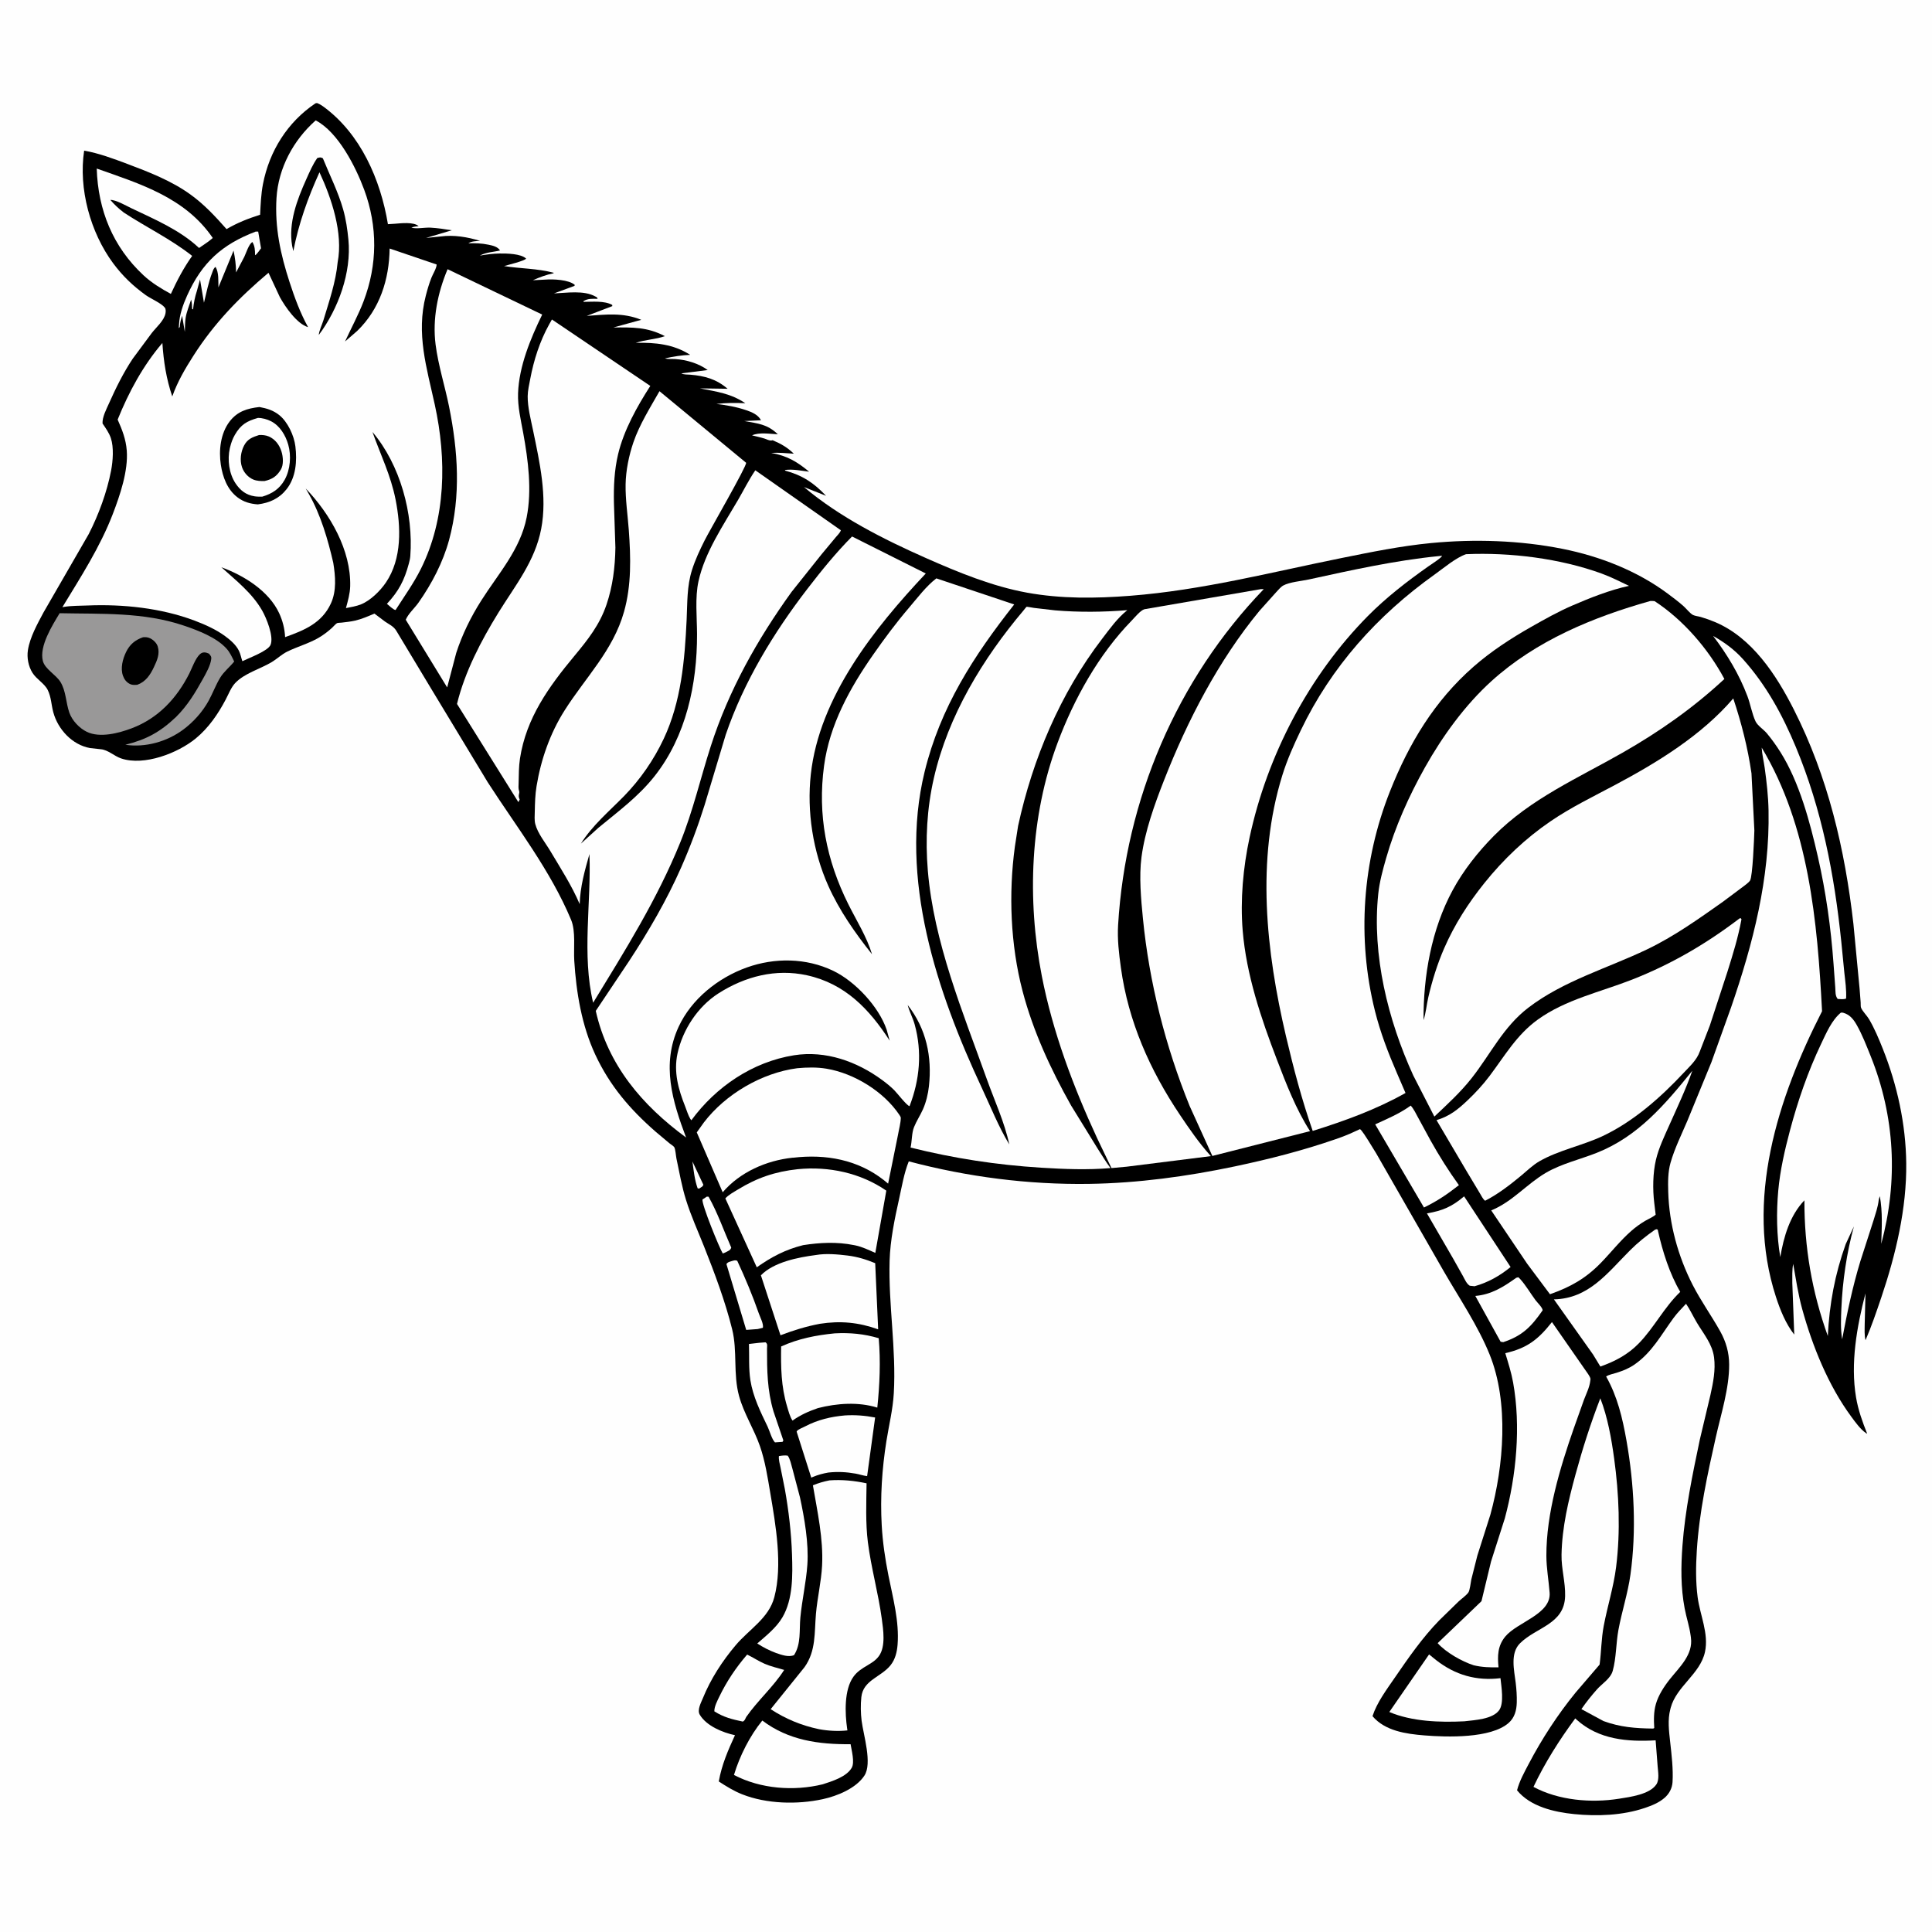 <svg version="1.1" xmlns="http://www.w3.org/2000/svg" style="display: block;" viewBox="0 0 2048 2048" width="1024" height="1024">
<path transform="translate(0,0)" fill="rgb(254,254,254)" d="M -0 -0 L 2048 0 L 2048 2048 L -0 2048 L -0 -0 z"/>
<path transform="translate(0,0)" fill="rgb(0,0,0)" d="M 334.453 109.5 L 336.049 109.234 C 338.44 110.155 340.349 111.222 342.432 112.733 C 382.221 141.603 403.41 190.421 411.222 237.648 L 418.392 237.197 C 425.213 236.66 438.366 235.044 443.77 239.685 C 441.001 239.964 438.687 240.242 436.077 241.318 C 441.64 242.908 450.298 240.982 456.402 241.316 C 463.974 241.731 471.437 242.893 478.914 244.108 L 451.596 252.226 L 467.174 250.648 C 481.214 248.794 495.484 251.216 508.885 255.326 C 504.849 255.64 499.927 255.583 496.5 257.895 C 503.749 257.698 510.497 257.865 517.616 259.36 C 522.211 260.325 527.401 261.345 530.079 265.5 C 522.232 267.412 516.072 267.099 508.606 270.945 C 515.661 269.773 522.515 268.807 529.675 268.714 C 537.072 268.618 552.274 268.867 557.675 274.099 C 556.304 276.56 538.196 280.865 534.363 282.048 C 552.151 284.864 569.321 284.493 586.926 289.137 L 586.773 289.656 C 578.943 291.254 572.149 293.867 564.87 297.06 L 578.196 296.387 C 586.503 295.734 602.929 296.483 609.254 301.956 L 609 303.022 L 587.224 311.04 C 600.739 310.507 618.941 307.433 631.191 314.336 C 632.776 315.229 632.989 315.005 633.5 316.781 C 628.114 316.729 623.232 316.231 618.5 319.273 L 618.5 319.993 C 627.688 319.944 640.695 318.608 648.959 323.209 L 649.073 324.5 L 621.974 334.857 C 642.344 333.395 660.403 331.1 679.782 339.021 L 650.213 347.146 C 670.635 346.988 686.094 346.557 704.783 356.323 C 695.027 359.856 684.066 359.937 673.983 363.435 C 694.524 362.937 714.076 364.85 731.621 376.154 C 722.363 376.587 713.932 377.868 704.9 379.896 C 707.997 380.944 712.403 380.41 715.768 380.62 C 727.655 381.364 740.544 385.192 750.207 392.248 L 722.267 395.781 C 724.679 397.228 728.687 396.927 731.555 397.167 C 747.101 398.47 759.269 401.794 771.3 412.118 L 742.002 411.683 C 759.882 415.225 774.599 417.047 790.104 427.432 C 779.641 426.958 769.869 426.952 759.438 428.205 C 770.29 429.515 780.37 431.224 790.748 434.732 C 796.783 436.771 803.681 439.544 806.66 445.5 L 789 446.33 C 803.492 448.974 813.206 449.495 824.561 460.345 C 816.151 459.992 804.934 457.981 797.192 461.5 C 801.608 462.605 806.163 463.569 810.5 464.939 C 812.981 465.722 815.177 467.176 817.844 466.919 L 819 466.65 C 827.726 470.323 834.652 474.272 841.471 480.915 C 833.197 480.46 825.88 479.56 817.494 480.099 C 834.365 483.183 844.703 489.222 857.705 500.018 C 848.998 499.009 841.351 497.16 832.5 498.132 L 832 498.8 C 850.51 503.769 862.517 511.728 875.681 525.585 L 852.248 516.303 C 890.041 548.169 936.714 571.726 981.7 591.625 C 1015.82 606.718 1051.8 621.527 1088.65 628.238 C 1124.97 634.852 1161.55 634.396 1198.22 631.545 C 1274.26 625.634 1347.59 606.593 1422.08 591.539 C 1453.42 585.205 1485.14 578.736 1517 575.668 C 1562.99 571.239 1611.15 572.77 1656.44 581.814 C 1695.87 589.689 1735.22 605.027 1767.69 629.126 C 1773.4 633.37 1779.15 637.734 1784.5 642.431 C 1787.22 644.817 1791.67 650.452 1794.69 651.919 C 1796.86 652.977 1800.58 653.334 1803 654.055 C 1808.07 655.566 1813.15 657.353 1818.03 659.407 C 1857.29 675.957 1882.91 715.414 1901.48 752.016 C 1937.71 823.424 1955.67 900.172 1964.7 979.372 L 1971.25 1048.18 L 1972.38 1062.66 C 1972.49 1064.15 1972.28 1067.06 1972.79 1068.27 C 1974.43 1072.15 1979.04 1076.57 1981.34 1080.5 C 1987.11 1090.35 1991.61 1101.11 1995.82 1111.69 C 2011.13 1150.13 2020.22 1191.55 2020.69 1233 C 2021.24 1280.97 2009.63 1329.85 1994.36 1375.04 C 1989.18 1390.37 1983.93 1405.82 1977.54 1420.68 C 1976.18 1415.47 1976.63 1409.05 1976.66 1403.65 L 1977.48 1371.02 C 1968.36 1406.17 1961.39 1445.02 1967.49 1481.29 C 1969.75 1494.71 1974.27 1507.23 1979.29 1519.81 L 1977.95 1519.1 C 1971.98 1514.93 1966.77 1507.62 1962.5 1501.82 C 1938.03 1468.63 1921.28 1427.07 1910.36 1387.5 C 1906.09 1372.02 1903.69 1355.63 1900.86 1339.81 C 1899.54 1346.31 1899.99 1353.52 1899.92 1360.14 L 1901.98 1414.72 C 1892.97 1403.25 1887.11 1388.7 1882.62 1374.92 C 1849.27 1272.59 1884.47 1163.9 1931.45 1071.96 C 1926.56 977.077 1917.48 875.663 1867.47 792.498 C 1867.85 799.643 1869.66 806.933 1870.66 814.039 C 1872.73 828.805 1874.44 844.17 1874.73 859.104 C 1876.15 931.227 1858.35 1000.1 1835.04 1067.8 L 1814.17 1126 L 1788.69 1188.07 C 1782.51 1202.62 1775.17 1217.36 1770.83 1232.57 C 1768.03 1242.41 1768.1 1253.19 1768.39 1263.33 C 1769.33 1297.37 1778.79 1331.77 1794.29 1362.05 C 1803.03 1379.11 1814.18 1394.59 1823.5 1411.26 C 1829.63 1422.22 1832.93 1433.82 1832.98 1446.4 C 1833.09 1471.72 1824.42 1498.64 1818.87 1523.3 C 1809.98 1562.81 1801.23 1603.15 1798.69 1643.66 C 1797.66 1660.04 1797.43 1676.48 1799.53 1692.8 C 1802.02 1712.1 1811.62 1731.65 1807.32 1751.25 C 1802.2 1774.59 1777.14 1787.51 1771.02 1810.27 L 1770.62 1811.82 C 1767.61 1823.19 1769.19 1835.02 1770.45 1846.53 C 1771.98 1860.55 1773.79 1874.95 1772.96 1889.06 C 1772.57 1895.69 1769.36 1901.65 1764.32 1905.94 C 1758.25 1911.11 1751.11 1913.93 1743.65 1916.47 C 1720.09 1924.47 1693.32 1925.48 1668.71 1923.02 C 1647.45 1920.89 1622.16 1915.09 1608.13 1897.78 C 1610.71 1887.85 1615.88 1878.62 1620.63 1869.58 C 1634.49 1843.17 1651.22 1817.52 1670.06 1794.38 L 1695.64 1764.54 C 1697.47 1750.79 1697.41 1737.26 1700.02 1723.5 C 1703.96 1702.68 1710.49 1682.25 1713.13 1661.2 C 1717.88 1623.32 1716.23 1583.77 1711.05 1546 C 1708.13 1524.72 1704.17 1502.34 1696.41 1482.25 C 1686.15 1508.78 1677.62 1535.46 1670.14 1562.89 C 1662.53 1590.78 1655.84 1618.95 1655.29 1648.03 C 1655 1662.83 1659.5 1677.24 1659.09 1691.99 C 1658.27 1721.96 1628.39 1724.82 1611.18 1742.05 C 1600.66 1752.58 1605.09 1770.57 1606.71 1783.86 C 1607.55 1790.8 1608.03 1797.84 1607.84 1804.84 C 1607.62 1812.96 1605.58 1820.81 1599.22 1826.38 C 1580.31 1842.97 1533.83 1841.54 1509.94 1839.6 C 1490.47 1838.03 1468.22 1834.92 1454.91 1819.2 C 1459.58 1804.78 1469.8 1791.13 1478.35 1778.67 C 1492.92 1757.47 1507.64 1736.12 1525.65 1717.65 L 1546.19 1697.6 C 1549.2 1694.8 1554.13 1691.39 1556.48 1688.16 C 1558.17 1685.85 1558.95 1677.54 1559.64 1674.36 L 1566.05 1649 L 1579.82 1605.74 C 1594.06 1553.92 1599.63 1486.79 1579.15 1436.03 C 1566.83 1405.49 1547.04 1376.32 1530.58 1347.83 L 1458.75 1222.5 L 1450.48 1209.09 C 1449.12 1207.01 1443.36 1197.59 1441.59 1196.93 C 1441.57 1196.93 1432.23 1201.24 1431.15 1201.72 C 1426.18 1203.91 1421.09 1205.75 1415.96 1207.53 C 1381.2 1219.6 1345.12 1228.8 1309.13 1236.39 C 1258.46 1247.07 1206.11 1254.22 1154.28 1254.96 C 1089.91 1255.88 1025.5 1247.56 963.343 1231.09 C 958.338 1243.45 956.027 1257.68 953.119 1270.71 C 948.423 1291.74 943.657 1314.75 943.025 1336.31 C 941.645 1383.31 950.191 1429.86 947.457 1477 C 946.456 1494.24 942.312 1510.71 939.619 1527.69 C 934.937 1557.22 932.985 1587.06 934.662 1616.94 C 935.664 1634.78 938.273 1652.49 941.771 1670 C 946.512 1693.73 953.362 1718.82 951.487 1743.19 C 950.874 1751.14 949.046 1758.98 943.935 1765.32 C 933.734 1777.97 915.012 1780.9 913.061 1798.99 C 912.192 1807.04 912.352 1816.13 913.361 1824.14 C 915.254 1839.16 924.859 1869.24 916.295 1882.24 C 907.341 1895.84 887.409 1903.87 872.157 1907.19 C 845.214 1913.05 812.541 1912.29 786.686 1902.03 C 777.855 1898.53 769.871 1893.58 761.939 1888.42 C 765.052 1870.84 771.677 1855.51 779.106 1839.39 C 766.102 1836.6 748.873 1829.63 741.749 1817.6 C 738.826 1812.66 743.086 1805.04 745.05 1800.2 C 753.363 1779.73 765.629 1760.84 779.877 1743.98 C 794.173 1727.05 814.913 1715.49 820.813 1693.09 C 829.752 1659.16 822.297 1616.68 816.512 1582.53 C 813.693 1565.88 811.094 1548.86 805.544 1532.87 C 799.243 1514.72 788.6 1498.58 783.453 1479.88 C 776.975 1456.36 781.896 1432.4 776.099 1409.03 C 768.791 1379.57 757.551 1349.59 746.346 1321.39 C 739.818 1304.96 732.497 1288.91 727.213 1272.01 C 722.785 1257.84 720.084 1242.55 717.037 1228 C 716.504 1225.45 715.979 1217.95 714.706 1216.02 C 713.916 1214.82 710.995 1213.02 709.822 1212.07 L 695.017 1199.66 C 667.797 1175.9 646.377 1150.94 630.974 1117.84 C 616.636 1087.03 610.858 1052.15 608.742 1018.45 C 607.918 1005.33 610.44 987.181 605.408 975.118 C 583.499 922.589 547.663 876.769 517.056 829.3 L 457.06 730.059 L 420.253 668.892 C 417.306 663.828 412.671 662.054 408.021 658.815 L 396.937 650.451 C 390.218 653.244 383.617 656.212 376.5 657.862 C 371.79 658.954 366.88 659.436 362.086 660.009 C 361.18 660.117 357.927 660.158 357.234 660.57 C 355.529 661.586 353.446 664.22 351.889 665.608 C 347.535 669.49 342.789 673.181 337.731 676.1 C 327.064 682.255 315.417 685.379 304.494 690.724 C 298.646 693.585 293.707 698.431 288.099 701.813 C 275.916 709.161 259.057 713.67 249.271 724.113 C 244.914 728.763 242.177 736.015 239.201 741.643 C 231.071 757.022 221.107 771.578 207.561 782.736 C 188.645 798.317 152.895 812.209 128.5 804.003 C 120.971 801.47 114.571 794.878 106.861 794.23 L 95.5 792.985 C 76.536 789.615 61.442 773.156 56.532 755.17 C 54.318 747.061 54.397 739.282 50.626 731.471 C 47.333 724.649 38.782 720.081 34.5 713.346 C 30.088 706.406 28.326 697.209 29.602 689.094 C 31.737 675.524 39.702 661.244 46.117 649.229 L 94.023 566.188 C 104.551 545.691 113.454 521.438 117.774 498.787 C 119.706 488.659 120.79 474.249 117.518 464.451 C 115.622 458.775 112.004 453.808 108.686 448.889 C 108.363 442 112.721 433.922 115.462 427.757 C 122.637 411.62 130.895 394.887 140.745 380.173 L 160.89 353 C 165.699 346.834 174.043 339.835 175.443 332.027 C 175.747 330.333 175.869 327.616 174.778 326.181 C 171.183 321.451 159.731 316.585 154.54 312.857 C 141.038 303.161 129.855 292.44 119.962 279.093 C 95.722 246.391 83.098 199.957 89.196 159.676 C 104.749 162.402 120.317 168.236 135.084 173.789 C 158.082 182.437 181.836 191.684 201.881 206.169 C 216.619 216.819 228.175 229.339 240.15 242.86 C 251.796 236.065 262.885 231.722 275.723 227.647 C 276.284 216.756 276.676 205.817 278.761 195.088 C 285.548 160.15 304.728 129.434 334.453 109.5 z"/>
<path transform="translate(0,0)" fill="rgb(254,254,254)" d="M 734.009 1231.18 L 745.632 1255.97 L 744.5 1257.73 L 741 1260.03 L 739.5 1259.62 C 736.261 1250.4 735.283 1240.82 734.009 1231.18 z"/>
<path transform="translate(0,0)" fill="rgb(254,254,254)" d="M 749.216 1268.5 L 751.112 1268.56 C 760.624 1285.39 767.346 1304.77 775.145 1322.5 C 774.211 1325.56 771.927 1325.97 769.207 1327.5 C 768.273 1328.01 767.165 1328.35 766.167 1328.73 C 762.75 1323.3 743.699 1276.74 744.643 1271.5 L 749.216 1268.5 z"/>
<path transform="translate(0,0)" fill="rgb(254,254,254)" d="M 776.688 1336.5 C 778.927 1335.95 779.343 1335.75 781.5 1336.46 C 790.106 1355 797.701 1373.21 804.456 1392.5 C 805.94 1396.74 809.526 1403.28 808.704 1407.5 L 803.228 1408.85 L 791.015 1409.76 L 770.061 1340 C 771.469 1337.58 774.104 1337.4 776.688 1336.5 z"/>
<path transform="translate(0,0)" fill="rgb(254,254,254)" d="M 804.838 1423.41 L 811.5 1422.91 C 813.973 1424.6 813.078 1426.83 813.074 1429.65 C 813.044 1452.72 813.281 1473.65 819.915 1496.08 L 830.399 1526.94 L 829.5 1528.44 L 821.5 1528.99 C 818.107 1525.6 815.848 1516.76 813.672 1512.24 C 806.126 1496.59 798.176 1480.47 795.442 1463.1 C 793.523 1450.91 794.354 1437.06 793.93 1424.67 L 804.838 1423.41 z"/>
<path transform="translate(0,0)" fill="rgb(254,254,254)" d="M 270.994 245.5 L 273.69 245.5 L 276.712 263.183 C 275.352 264.915 272.207 269.864 270.365 270.536 C 270.367 265.589 270.228 260.807 267.5 256.511 C 263.609 259.114 260.973 268.013 258.933 272.308 L 250.258 288.793 C 250.174 280.745 249.197 273.511 247.581 265.658 L 231.531 304.647 C 231.345 297.78 232.105 289.007 228.5 282.906 C 226.287 284.495 225.888 286.549 224.927 289.01 C 220.973 299.125 218.864 310.346 216.204 320.886 L 212.029 296.226 L 208.715 308.386 C 206.559 314.975 205.386 321.118 204.643 328 L 203.658 327.5 C 203.629 324.007 203.381 320.971 202.633 317.555 C 200.682 323.655 197.733 330.649 196.78 336.928 C 196.044 341.772 196.105 346.946 195.919 351.846 L 193.03 334.675 C 191.909 338.358 190.902 341.786 190.652 345.646 C 190.556 347.115 190.83 346.223 189.5 347.879 L 189.766 344 C 190.296 333.427 194.037 322.908 198.355 313.32 C 214.106 278.34 235.189 259.206 270.994 245.5 z"/>
<path transform="translate(0,0)" fill="rgb(254,254,254)" d="M 791.998 1753.93 C 798.308 1756.92 804.125 1760.9 810.574 1763.69 C 817.087 1766.51 824.451 1768.16 831.254 1770.19 C 819.872 1788.05 803.171 1802.59 790.978 1820.14 C 789.885 1822.35 789.666 1823.63 787.5 1824.96 C 776.136 1822.58 767.214 1820.42 757.226 1814.09 C 757.137 1809.05 760.382 1802.93 762.555 1798.43 C 770.435 1782.11 780.204 1767.64 791.998 1753.93 z"/>
<path transform="translate(0,0)" fill="rgb(254,254,254)" d="M 1607.31 1354.5 L 1609.5 1353.94 L 1611.5 1355.9 C 1617.63 1362.75 1622.28 1370.87 1627.71 1378.24 C 1629.46 1380.6 1635.45 1386.39 1635.24 1389.03 C 1623.21 1406.25 1614 1415.93 1593.5 1422.74 L 1590.71 1422.28 L 1563.91 1373.76 C 1581.01 1372.26 1593.66 1364.22 1607.31 1354.5 z"/>
<path transform="translate(0,0)" fill="rgb(254,254,254)" d="M 825.672 1543.5 C 828.934 1542.99 831.716 1542.56 835 1543.04 C 837.584 1546.48 838.771 1552.67 839.973 1556.83 L 848.012 1587.29 C 852.758 1609.27 857.419 1636.2 855.833 1658.68 C 854.517 1677.34 850.248 1695.78 848.437 1714.4 C 847.11 1728.05 849.407 1742.49 841.718 1754.5 C 835.907 1756.99 828.407 1754.22 822.757 1752.29 C 815.604 1749.64 809.099 1746.32 802.729 1742.14 C 812.218 1733.89 823.1 1725.28 829.5 1714.28 C 840.678 1695.06 840.285 1669.6 839.57 1648 C 838.801 1624.77 836.038 1601.38 831.967 1578.5 L 827.4 1555.72 C 826.602 1551.78 825.277 1547.51 825.672 1543.5 z"/>
<path transform="translate(0,0)" fill="rgb(254,254,254)" d="M 1552.02 1268.19 L 1601.29 1343.09 C 1589.95 1352.41 1577.27 1359.55 1563.1 1363.47 L 1558 1362.94 C 1554.55 1360.74 1552.82 1356.35 1550.88 1352.84 L 1540.29 1334 L 1512.62 1286.24 C 1529.34 1283.39 1539.02 1279.16 1552.02 1268.19 z"/>
<path transform="translate(0,0)" fill="rgb(254,254,254)" d="M 895.698 1500.41 C 906.59 1499.74 916.961 1500.57 927.672 1502.61 L 919.184 1564.75 C 915.104 1564.31 911.116 1562.82 907.05 1562.11 C 897.02 1560.35 888.225 1559.89 878.107 1560.95 C 872.247 1561.98 867 1563.39 861.509 1565.7 L 859.967 1566.36 L 844.451 1517.54 L 845.04 1516.64 C 846.868 1514.87 851.069 1513.28 853.38 1512.07 C 866.819 1505.05 880.669 1501.72 895.698 1500.41 z"/>
<path transform="translate(0,0)" fill="rgb(254,254,254)" d="M 1495.42 1171.97 C 1498.68 1175.56 1501.02 1180.62 1503.35 1184.88 L 1516.4 1208.88 C 1525.44 1225.1 1535.62 1241.25 1546.5 1256.31 C 1534.36 1265.88 1523.41 1273.25 1509.47 1280.02 L 1457.76 1191.87 C 1470 1186.25 1482.96 1180.79 1493.97 1173 L 1495.42 1171.97 z"/>
<path transform="translate(0,0)" fill="rgb(254,254,254)" d="M 1514.88 1753.75 L 1522.38 1759.81 C 1542.63 1775.63 1565.09 1782.04 1590.57 1778.93 C 1591.47 1787.82 1594.64 1805.48 1589.09 1813 C 1582.03 1822.55 1563.07 1823.36 1552.24 1824.65 C 1526.49 1825.94 1496.79 1824.98 1472.73 1814.79 L 1514.88 1753.75 z"/>
<path transform="translate(0,0)" fill="rgb(254,254,254)" d="M 1815.96 674.114 C 1827.89 680.838 1838.43 688.509 1847.61 698.73 C 1872.35 726.293 1889.5 757.872 1903.67 791.881 C 1931.22 857.975 1944.51 927.105 1951.83 998.058 L 1955.1 1031.31 C 1956.09 1040.38 1957.42 1049.35 1956.95 1058.5 C 1954.06 1059.59 1951.02 1059.1 1948 1058.93 C 1945.26 1055.32 1945.8 1051.45 1945.48 1047.03 L 1943.62 1021.62 C 1940.84 983.5 1935.58 945.676 1927.07 908.4 C 1918.7 871.706 1907.47 829.189 1887.31 797.238 C 1882.95 790.337 1878.18 783.618 1872.94 777.354 C 1869.61 773.366 1863.09 769.214 1860.97 764.721 C 1857.26 756.88 1855.52 746.43 1852.38 738.076 C 1843.67 714.916 1830.88 693.724 1815.96 674.114 z"/>
<path transform="translate(0,0)" fill="rgb(254,254,254)" d="M 808.087 1823.85 C 835.887 1844.88 867.776 1849.18 901.66 1848.94 C 902.695 1855.37 906.229 1868.12 902.851 1873.94 C 897.248 1883.59 882.1 1888.18 872.149 1891.42 C 841.52 1898.95 806.179 1896.32 778.035 1881.53 C 784.028 1861.52 794.88 1839.99 808.087 1823.85 z"/>
<path transform="translate(0,0)" fill="rgb(254,254,254)" d="M 102.528 178.679 C 148.983 195.067 196.27 209.423 225.55 252.282 C 221.075 256.229 215.876 259.469 210.978 262.871 L 210.255 262.183 C 190.253 243.606 163.494 232.29 139.144 220.671 C 133.668 218.058 122.918 211.764 116.932 211.922 C 121.412 217.004 125.833 221.195 131.228 225.297 C 155.341 241.12 180.99 253.337 203.707 271.26 C 194.561 284.117 187.707 297.306 181.112 311.569 C 170.869 305.989 160.654 299.781 152.082 291.797 C 119.63 261.572 103.917 222.681 102.528 178.679 z"/>
<path transform="translate(0,0)" fill="rgb(254,254,254)" d="M 1669.84 1821.58 L 1671.41 1823.05 C 1694.83 1844.1 1725.22 1846.54 1755.04 1844.82 L 1757.18 1872.5 C 1757.61 1878.23 1759.17 1886.45 1755.84 1891.5 C 1748.77 1902.2 1727.88 1904.88 1716.15 1906.74 C 1686.66 1911.42 1652.07 1908.51 1625.55 1894.16 C 1637.46 1868.9 1653.22 1844.02 1669.84 1821.58 z"/>
<path transform="translate(0,0)" fill="rgb(254,254,254)" d="M 884.84 1413.41 C 901.118 1412.56 915.843 1413.94 931.468 1418.54 C 933.593 1442.85 932.523 1467.91 929.978 1492.13 C 909.836 1485.85 887.182 1487.51 867.082 1492.64 C 857.056 1496.1 848.796 1499.75 840.089 1505.88 C 837.294 1501.78 835.747 1495.53 834.316 1490.77 C 827.956 1469.58 827.698 1449.2 828.037 1427.32 C 846.27 1419 865.065 1415.38 884.84 1413.41 z"/>
<path transform="translate(0,0)" fill="rgb(254,254,254)" d="M 864.866 1330.38 C 875.499 1328.51 887.817 1329.63 898.5 1330.93 C 908.824 1332.19 918.15 1335.07 927.747 1339.02 L 930.883 1409.15 C 910.161 1401.72 890.852 1399.89 869.096 1403.28 C 854.451 1406.04 841.269 1410.15 827.345 1415.43 L 806.589 1351.88 C 820.236 1337.86 846.136 1332.81 864.866 1330.38 z"/>
<path transform="translate(0,0)" fill="rgb(254,254,254)" d="M 1754.45 1303.5 L 1756.07 1303.02 C 1757.66 1303.67 1757.14 1303.09 1757.53 1304.81 C 1762.4 1326.64 1769.8 1350.1 1781.13 1369.45 C 1763.86 1386.01 1753.63 1407.14 1737.23 1424 C 1725.56 1435.98 1712.12 1443.03 1696.46 1448.59 L 1688.72 1435.86 L 1647.23 1377.4 C 1684.31 1376.53 1703.91 1349.41 1727.89 1325.43 C 1736.18 1317.14 1744.85 1310.19 1754.45 1303.5 z"/>
<path transform="translate(0,0)" fill="rgb(254,254,254)" d="M 845.584 1239.39 C 878.423 1236.14 912.205 1243.29 939.521 1262.13 L 927.874 1328.12 C 921.102 1325.17 913.952 1321.65 906.705 1320.16 L 905 1319.83 C 887.132 1316.24 869.265 1317.13 851.364 1319.9 C 832.696 1324.56 817.913 1332.29 802.22 1343.39 L 768.901 1270.37 C 772.227 1266.59 777.783 1263.66 782.056 1261.03 C 802.563 1248.43 821.735 1241.99 845.584 1239.39 z"/>
<path transform="translate(0,0)" fill="rgb(254,254,254)" d="M 879.286 1569.25 C 892.757 1568.29 905.443 1569.6 918.596 1572.38 C 918.342 1592.67 917.43 1614.62 919.976 1634.72 C 923.438 1662.05 931.035 1688.71 934.742 1716.02 C 936.303 1727.52 939.015 1745.23 931.787 1755.34 C 928.47 1759.99 924.346 1762.43 919.551 1765.31 C 913.777 1768.76 908.719 1771.8 904.691 1777.38 C 894.659 1791.3 895.657 1816.24 898.026 1832.51 L 898.297 1834.3 C 888.497 1835.4 877.904 1834.81 868.223 1833.01 C 849.536 1829.08 832.916 1822.22 816.929 1811.8 L 852.846 1767.24 C 865.158 1749.89 863.182 1730.69 864.962 1710.5 C 866.463 1693.49 870.586 1676.51 871.454 1659.5 C 872.896 1631.25 866.427 1602.22 861.713 1574.48 C 867.571 1572.08 873.082 1570.49 879.286 1569.25 z"/>
<path transform="translate(0,0)" fill="rgb(254,254,254)" d="M 1793.92 1135.06 C 1787.12 1154.53 1777.94 1173.92 1769.52 1192.77 C 1764.23 1204.6 1758.33 1216.85 1755.35 1229.5 C 1752.06 1243.45 1751.83 1260.83 1753.57 1275.08 L 1755.07 1287.61 C 1751.93 1290.34 1747.61 1292.01 1744 1294.13 C 1738.78 1297.19 1733.73 1300.87 1729.19 1304.86 C 1717.31 1315.31 1707.9 1327.47 1696.95 1338.74 C 1680.82 1355.33 1664.56 1364.37 1643.03 1371.94 L 1618.79 1339.49 L 1580.76 1283.08 C 1603.18 1273.95 1618.24 1255.23 1638.56 1243.3 C 1654.96 1233.67 1674.88 1229.06 1692.53 1222.09 C 1736.37 1204.78 1765.03 1170.75 1793.92 1135.06 z"/>
<path transform="translate(0,0)" fill="rgb(254,254,254)" d="M 845.112 1132.36 C 855.504 1131.41 865.855 1131.15 876.191 1132.88 C 905.454 1137.78 936.837 1157.11 953.406 1181.87 C 953.9 1182.61 954.901 1184.12 954.883 1185.03 C 954.776 1190.56 952.894 1197.23 951.958 1202.75 L 941.444 1254.71 L 937.318 1251.31 C 909.544 1229.32 875.444 1223.12 840.76 1227.23 L 840.065 1227.23 C 812.319 1230.18 784.321 1242.53 766.09 1263.86 L 738.607 1200.38 L 746.023 1190 C 769.017 1159.79 807.581 1137.27 845.112 1132.36 z"/>
<path transform="translate(0,0)" fill="rgb(153,152,152)" d="M 63.235 650.027 C 107.419 650.988 152.347 648.677 194.883 663.167 C 209.898 668.281 229.425 675.613 240.235 687.687 C 243.774 691.638 245.955 696.519 248.256 701.244 C 243.652 707 237.317 711.951 233.475 718.249 C 228.8 725.914 225.626 734.644 221.323 742.55 C 214.85 754.444 205.079 765.368 194.229 773.414 C 176.968 786.214 154.078 792.686 132.872 789.471 C 155.117 783.988 169.937 775.89 186.658 759.968 C 198.767 747.925 206.882 734.482 215.093 719.681 C 218.439 713.649 223.159 705.423 223.925 698.523 C 224.239 695.696 223.132 695.013 221.5 692.879 C 218.1 691.365 214.906 690.739 211.907 693.5 C 207.072 697.951 203.622 708.085 200.681 713.916 C 187.367 740.306 167.609 761.478 139.537 772.049 C 125.894 777.187 105.871 782.491 92.044 775.773 C 84.082 771.904 76.409 763.789 73.472 755.356 C 69.779 744.752 70.072 732.756 64.118 722.967 C 59.358 715.14 47.662 709.385 45.415 700.599 C 41.439 685.052 55.468 662.893 63.235 650.027 z"/>
<path transform="translate(0,0)" fill="rgb(0,0,0)" d="M 151.614 675.5 C 154.41 675.273 156.618 675.415 159.199 676.652 C 162.538 678.252 166.072 681.636 167.197 685.235 C 169.661 693.118 166.491 700.119 163.158 707.182 C 159.258 715.444 154.462 722.674 145.5 725.911 C 142.955 726.087 140.276 726.298 137.909 725.158 C 134.074 723.312 131.761 720.257 130.348 716.322 C 127.506 708.412 130.021 698.712 133.566 691.336 C 137.462 683.23 143.113 678.428 151.614 675.5 z"/>
<path transform="translate(0,0)" fill="rgb(254,254,254)" d="M 1645.13 1401.45 L 1679.5 1450.87 C 1680.86 1452.99 1686.21 1459.71 1685.97 1461.96 L 1685.78 1463.52 C 1685.03 1470.58 1681.53 1477.26 1679.05 1483.87 L 1668.23 1514.25 C 1653.54 1556.35 1639.13 1604.26 1639.22 1649.18 C 1639.25 1662.29 1641.67 1675.24 1642.66 1688.27 C 1644.4 1711.2 1608.39 1719.4 1595.67 1734.79 C 1587.47 1744.71 1587.33 1755.35 1588.49 1767.45 C 1579.53 1767.61 1570.97 1767.37 1562.23 1765.27 C 1549.66 1761.26 1532.85 1751.69 1523.97 1741.8 L 1570.43 1697.33 L 1580.56 1655.29 L 1595.17 1609.53 C 1607.36 1564.14 1612.34 1512.04 1603.96 1465.5 C 1602.06 1454.95 1598.78 1444.67 1595.66 1434.42 C 1618.77 1429.15 1630.6 1419.92 1645.13 1401.45 z"/>
<path transform="translate(0,0)" fill="rgb(254,254,254)" d="M 1951.32 1073.5 C 1952.99 1073.38 1952.65 1073.24 1954.05 1073.63 C 1960.93 1075.58 1964.82 1080.55 1968.21 1086.54 C 1974.03 1096.81 1978.57 1108.56 1982.97 1119.49 C 2008.83 1183.84 2012.18 1251.62 1994.21 1318.54 C 1994.72 1301.22 1995.76 1285.21 1992.71 1268.02 C 1992.16 1269.5 1991.65 1270.82 1991.47 1272.39 C 1990.69 1279.48 1988.11 1286.66 1986.06 1293.5 L 1972.06 1336.93 C 1963.79 1364.13 1958 1391.78 1952.76 1419.68 C 1950.97 1408.99 1951.48 1397.78 1951.94 1387 C 1953.17 1358.01 1957.53 1328.1 1965.2 1300.1 L 1956.55 1318.75 C 1945.02 1351.04 1939.28 1382.12 1937.55 1416.2 C 1920.74 1369.39 1912.61 1322.19 1912.75 1272.4 C 1897.31 1288.48 1890.79 1311.03 1887.18 1332.56 C 1883.26 1310.09 1882.96 1284.72 1885.03 1262.05 C 1886.98 1240.63 1891.92 1219.08 1897.44 1198.33 C 1905.91 1166.52 1916.41 1136.09 1930.55 1106.35 C 1935.88 1095.16 1941.65 1081.55 1951.32 1073.5 z"/>
<path transform="translate(0,0)" fill="rgb(254,254,254)" d="M 1787.28 1382.05 C 1791.53 1388.27 1794.82 1395.45 1798.68 1401.95 C 1805.83 1413.97 1815.11 1424.56 1816.98 1438.89 C 1818.71 1452.17 1816.02 1465.72 1813.14 1478.64 L 1801.91 1525.93 C 1794.18 1562.71 1786.27 1600.87 1783.48 1638.37 C 1781.81 1660.86 1781.6 1682.77 1785.81 1705 C 1787.65 1714.72 1790.87 1724.11 1792.18 1733.94 L 1792.44 1735.94 C 1794.94 1753.99 1780.34 1767.18 1770.12 1780 C 1764.07 1787.59 1758.02 1796.89 1755.33 1806.25 C 1752.94 1814.57 1753.04 1823.22 1753.57 1831.77 L 1752.47 1832.35 C 1733.74 1832.15 1717.49 1830.89 1699.74 1824.4 L 1676.34 1811.73 C 1681.34 1804.49 1687.04 1797.36 1692.88 1790.77 C 1698.45 1784.5 1707.27 1779.43 1709.58 1771.07 C 1713.33 1757.55 1713 1741.93 1715.57 1727.92 C 1719.18 1708.27 1725.56 1689.11 1728.32 1669.33 C 1734.82 1622.74 1732.29 1573.21 1724.12 1527 C 1719.91 1503.2 1714.54 1480.32 1702.56 1459.14 C 1705.52 1457.11 1710.14 1456.34 1713.58 1455.24 C 1720.3 1453.09 1726.66 1450.61 1732.5 1446.57 C 1751.24 1433.59 1760.87 1415.03 1773.95 1397.19 C 1777.92 1391.79 1782.7 1386.93 1787.28 1382.05 z"/>
<path transform="translate(0,0)" fill="rgb(254,254,254)" d="M 474.462 285.368 L 574.752 333.454 C 562.399 358.819 550.154 388.28 549.168 416.874 C 548.676 431.147 552.132 445.191 554.662 459.148 C 559.877 487.914 564.005 519.509 558.27 548.492 C 551.526 582.58 528.254 608.079 510.169 636.566 C 499.125 653.962 489.982 672.539 483.632 692.133 L 474.01 728.674 L 430.112 656.944 C 432.758 650.592 439.659 644.469 443.691 638.732 C 457.781 618.68 469.655 595.993 476.069 572.282 C 488.701 525.588 485.508 477.97 476.026 431 C 471.612 409.136 464.598 387.426 461.756 365.338 C 458.267 338.222 463.948 310.33 474.462 285.368 z"/>
<path transform="translate(0,0)" fill="rgb(254,254,254)" d="M 1844.08 973.5 L 1845.28 973.323 L 1846.03 974.5 C 1842.5 993.745 1837.01 1011.35 1831.18 1030 L 1812.5 1087.11 L 1801.9 1114.5 C 1798.67 1123.74 1791.34 1130.18 1784.78 1137.21 C 1760.41 1163.29 1731.46 1188.93 1698.98 1204.24 C 1677.47 1214.37 1652.24 1219.22 1631.72 1231.06 C 1624.68 1235.12 1618.49 1241.27 1612.25 1246.43 C 1600.58 1256.1 1587.82 1265.94 1574.29 1272.85 C 1571.96 1271.2 1570.26 1267.43 1568.76 1265 L 1554.89 1241.87 L 1522.78 1187.4 C 1536.6 1183.22 1545.33 1176.22 1555.67 1166.41 C 1564.07 1158.45 1572.11 1149.74 1579.07 1140.5 C 1595.21 1119.04 1607.82 1096.86 1630.16 1080.77 C 1659.65 1059.52 1696.52 1051.58 1729.97 1038.47 C 1771.66 1022.13 1808.54 1000.56 1844.08 973.5 z"/>
<path transform="translate(0,0)" fill="rgb(254,254,254)" d="M 585.066 338.671 L 689.352 409.094 C 675.275 431.013 661.266 456.015 655.214 481.472 C 651.191 498.392 650.428 515.764 650.789 533.085 L 652.35 580.478 C 652.032 601.132 649.563 621.354 642.893 641 C 635.626 662.403 623.031 678.257 608.836 695.348 C 581.769 727.934 557.798 761.085 551.206 804.042 C 549.885 812.648 549.958 821.556 549.746 830.25 C 549.661 832.961 549.353 835.786 550.241 838.391 C 551.119 840.965 548.997 842.788 550.432 846.421 L 550.9 847.5 L 549.5 850.302 L 484.447 746.207 C 492.687 712.212 510.147 678.872 528.421 649.299 C 546.284 620.392 567.09 595.004 573.686 560.628 C 580.283 526.244 572.051 490.015 565.094 456.371 C 562.727 444.923 559.261 431.71 559.369 420 C 559.425 413.959 560.965 407.581 562.08 401.66 C 565.855 381.609 572.24 361.648 582.19 343.773 L 585.066 338.671 z"/>
<path transform="translate(0,0)" fill="rgb(254,254,254)" d="M 1336.64 624.5 L 1339.65 624.5 C 1247.25 720.466 1193.21 847.789 1185.24 980.5 C 1184.32 995.901 1186.11 1010.61 1188.2 1025.81 C 1196.02 1082.79 1218.92 1134.28 1250.74 1181.75 C 1260.54 1196.37 1270.92 1211.41 1282.67 1224.53 L 1283.57 1225.53 L 1194.25 1236.75 L 1178.2 1238.21 L 1162.98 1206.46 C 1137.68 1151.86 1115.91 1093.87 1104.37 1034.65 C 1088.54 953.379 1091.95 865.399 1121.05 787.5 C 1138.47 740.844 1164.62 693.776 1199.63 657.841 C 1202.72 654.678 1208.96 646.981 1213.11 645.819 L 1336.64 624.5 z"/>
<path transform="translate(0,0)" fill="rgb(254,254,254)" d="M 1525.32 589.461 L 1528.5 589.152 C 1529.28 590.501 1516.4 598.77 1513.99 600.464 C 1491.66 616.191 1469.3 633.479 1450.06 652.937 C 1387.3 716.433 1343.31 800.663 1324.6 887.787 C 1317.76 919.623 1314.62 953.95 1317.3 986.478 C 1321.17 1033.31 1336.76 1079.39 1353.47 1122.98 C 1363.37 1148.8 1373.71 1175.75 1388.69 1199.06 L 1285.14 1225.35 L 1261.05 1172.36 C 1235.46 1109.26 1218.24 1041.54 1211.56 973.774 C 1209.53 953.188 1207.32 928.981 1210.04 908.5 C 1213.7 880.967 1223.8 852.937 1233.89 827.19 C 1258.68 763.951 1291.66 700.114 1335.09 647.5 L 1352.84 627.699 C 1354.97 625.475 1357.62 622.153 1360.31 620.662 C 1366.93 616.994 1379.62 615.956 1387.31 614.277 C 1433.02 604.303 1478.69 594.115 1525.32 589.461 z"/>
<path transform="translate(0,0)" fill="rgb(254,254,254)" d="M 1554.06 587.462 C 1600.86 585.421 1653.64 591.958 1697.71 607.965 C 1707.65 611.575 1717.25 616.479 1726.79 621.031 C 1706.57 625.403 1685.58 633.724 1666.59 641.951 C 1651.59 648.45 1637.29 656.482 1623.09 664.548 C 1601.54 676.786 1580.63 690.389 1561.95 706.759 C 1520.54 743.058 1493.61 787.979 1473.46 838.775 C 1444.14 912.655 1438.25 994.617 1457.54 1071.78 C 1463.26 1094.67 1471.63 1116.3 1480.97 1137.9 L 1489.9 1158.6 C 1458.8 1176.14 1425.51 1188.17 1391.53 1198.82 C 1380.03 1165.98 1371.12 1132.19 1363.17 1098.34 C 1342.05 1008.3 1331.46 911.695 1359.35 821.75 C 1364.42 805.397 1371.45 789.674 1378.85 774.258 C 1411.23 706.729 1460.05 652.341 1520.73 609.038 C 1530.46 602.098 1543.01 591.318 1554.06 587.462 z"/>
<path transform="translate(0,0)" fill="rgb(254,254,254)" d="M 699.088 414.687 L 790.918 490.572 C 791.671 494.119 752.263 562.222 746.875 572.971 C 741.797 583.103 737.002 593.327 733.561 604.151 C 728.062 621.45 728.71 638.855 727.872 656.754 C 725.861 699.698 722.112 743.821 703.525 783.243 C 693.026 805.51 678.64 826.402 661.394 844.006 C 645.679 860.046 627.755 875.117 615.767 894.294 L 634.295 877.527 C 655.383 860.104 676.651 844.526 693.816 822.83 C 727.304 780.501 739.035 725.149 738.892 672.232 C 738.844 654.229 736.599 633.6 740.441 616.113 C 747.17 585.491 766.637 556.933 782.261 530.119 C 788.466 519.47 793.696 508.77 800.661 498.539 L 891.354 562.11 C 890.502 564.813 887.677 567.392 885.88 569.575 L 870.664 587.868 L 838.987 627.607 C 802.646 678.089 772.617 731.499 753.485 790.904 C 742.466 825.119 734.679 859.544 721.11 893 C 696.615 953.397 662.57 1007.57 628.75 1062.94 C 616.635 1012.07 626.814 957.078 624.848 905.334 C 619.831 922.923 615.007 939.976 614.495 958.403 C 606.214 938.944 594.154 920.237 583.308 902.036 C 578.051 893.214 570.06 883.565 567.426 873.587 C 566.351 869.513 566.802 864.481 566.889 860.297 C 567.078 851.167 567.284 842.413 568.768 833.376 C 573.418 805.05 583.13 777.279 598.557 752.966 C 620.826 717.87 649.868 689.613 661.49 648.5 C 669.463 620.293 668.652 590.953 666.562 562.005 C 665.406 546.006 662.896 529.499 663.167 513.464 C 663.416 498.699 666.698 482.739 671.48 468.763 C 677.854 450.135 689.347 431.812 699.088 414.687 z"/>
<path transform="translate(0,0)" fill="rgb(254,254,254)" d="M 334.652 127.618 C 358.561 140.045 377.134 177.004 386.059 201.121 C 400.508 240.166 400.128 280.628 385.444 319.299 C 380.004 333.625 372.173 348.005 365.757 361.984 L 378.661 350.787 C 402.644 327.604 412.58 296.131 413.025 263.452 L 462.859 280.384 C 462.847 284.189 458.857 290.583 457.379 294.297 C 454.911 300.496 453.025 307 451.361 313.455 C 440.956 353.828 452.299 389.654 460.917 429.094 C 473.508 486.712 472.903 549.412 446.095 603.128 C 438.513 618.32 428.447 632.343 419.317 646.629 C 417.04 646.502 412.154 641.668 410.144 640.091 C 422.616 626.754 428.682 615.046 433.363 597.5 C 434.074 594.834 434.727 592.262 434.937 589.5 C 438.34 544.568 424.268 492.745 394.824 457.913 C 403.453 482.162 414.218 503.796 419.308 529.463 C 425.039 558.36 426.318 592.148 409.013 617.592 C 403.032 626.386 392.746 636.556 382.808 640.593 C 377.754 642.647 372.047 643.56 366.711 644.612 C 368.747 637.104 371 629.31 371.209 621.5 C 372.232 583.199 349.863 544.732 324.076 517.823 L 327.382 523.641 C 339.918 545.51 347.668 572.112 353.278 596.59 C 355.569 610.68 356.909 626.349 350.753 639.712 C 341.159 660.537 322.562 668.12 302.218 675.387 C 301.842 666.628 299.614 657.946 295.923 650 C 284.887 626.241 258.393 609.979 234.653 601.295 C 250.303 615.457 267.056 628.417 277.8 647.042 C 282.319 654.877 290.457 674.648 286.809 683.54 C 284.096 690.153 264.006 697.39 256.9 700.881 C 255.653 697.323 255.007 693.446 253.376 690.059 C 250.282 683.637 244.483 678.695 238.855 674.5 C 229.347 667.412 217.252 662.012 206.195 657.847 C 170.854 644.535 130.309 640.278 92.708 641.844 C 84.675 642.179 76.073 642.005 68.143 643.279 L 66.137 643.621 C 85.565 611.656 106.122 579.9 119.581 544.85 C 127.186 525.045 136.039 499.09 134.378 477.62 C 133.449 465.611 129.559 455.697 124.71 444.793 C 136.553 415.488 151.546 387.694 172.118 363.583 C 173.473 383.357 176.217 401.373 182.61 420.255 C 188.2 404.526 196.126 391.037 205.091 377 C 227.073 342.584 253.539 315.34 284.621 289.148 L 296.665 314.972 C 302.364 325.321 314.853 343.411 326.582 346.792 C 318.261 331.769 312.301 315.486 306.991 299.175 C 297.367 269.615 291.214 241.291 293.098 209.981 C 295.012 178.189 311.047 148.482 334.652 127.618 z"/>
<path transform="translate(0,0)" fill="rgb(0,0,0)" d="M 336.348 167.5 C 339.327 166.809 339.57 166.435 342.247 167.795 C 349.501 185.631 358.51 203.467 363.767 222 C 366.722 232.419 368.282 243.243 369.324 254 C 372.698 288.854 358.587 327.429 337.923 355.079 C 338.189 350.69 341.556 343.759 342.87 339.378 C 348.96 319.08 355.934 299.26 357.933 277.993 C 363.875 247.055 351.524 210.313 338.658 182.623 C 326.43 209.537 316.501 237.166 310.942 266.231 L 309.688 260.583 C 305.477 236.558 314.959 211.562 324.648 190.053 C 328.075 182.443 331.511 174.306 336.348 167.5 z"/>
<path transform="translate(0,0)" fill="rgb(0,0,0)" d="M 275.028 431.448 C 282.928 432.93 289.693 434.926 296.073 440.064 C 305.053 447.296 311.738 461.767 313.123 473.105 C 315.009 488.538 313.806 505.905 303.753 518.607 C 295.814 528.638 285.63 533.082 273.245 534.669 C 265.118 534.03 258.339 532.165 251.763 527.205 C 240.906 519.015 236.058 505.637 234.073 492.61 C 231.757 477.411 233.792 459.389 243.341 446.884 C 251.612 436.053 262.039 432.922 275.028 431.448 z"/>
<path transform="translate(0,0)" fill="rgb(254,254,254)" d="M 273.323 443.04 C 277.799 442.883 283.459 444.538 287.408 446.584 C 296.787 451.442 302.713 461.439 305.536 471.315 C 308.893 483.059 307.761 497.778 301.81 508.5 C 296.391 518.263 288.506 523.336 278.04 526.464 C 275.304 526.504 272.539 526.536 269.829 526.104 C 260.775 524.66 254.696 519.906 249.691 512.4 C 242.795 502.057 240.905 487.365 243.609 475.292 L 243.926 474 C 245.027 469.391 246.567 465.128 248.94 461 C 255.235 450.053 261.689 446.361 273.323 443.04 z"/>
<path transform="translate(0,0)" fill="rgb(0,0,0)" d="M 274.647 461.141 C 277.988 460.982 281.879 461.326 284.964 462.682 C 291.813 465.694 296.248 471.699 298.413 478.735 C 300.139 484.347 300.825 492.584 297.672 497.812 C 293.337 504.998 288.545 508.038 280.502 509.903 C 276.622 510.057 272.231 509.861 268.607 508.367 C 262.996 506.053 258.442 500.896 256.513 495.192 C 254.032 487.854 255.206 478.967 258.782 472.185 C 262.398 465.326 267.663 463.372 274.647 461.141 z"/>
<path transform="translate(0,0)" fill="rgb(254,254,254)" d="M 1749.46 637.07 C 1750.91 636.937 1752.5 637.156 1753.96 637.24 C 1784.39 657.125 1810.92 687.929 1827.92 719.748 C 1794.94 750.42 1759.24 775.462 1720.2 797.765 C 1672.73 824.884 1622.55 846.575 1583.45 886.162 C 1566.72 903.104 1551.18 922.753 1539.85 943.728 C 1517.38 985.296 1508.74 1034.57 1509.01 1081.4 C 1511.48 1073.96 1512.25 1064.98 1514.04 1057.23 C 1518.14 1039.51 1523.69 1021.67 1530.98 1005 C 1541.98 979.857 1556.31 957.56 1573.42 936.2 C 1593.56 911.049 1617.1 888.673 1643.77 870.508 C 1665.38 855.793 1688.96 844.365 1711.99 832.113 C 1757.14 808.091 1803.76 779.521 1837.34 740.368 C 1846.03 766.463 1852.7 792.512 1856.64 819.762 L 1859.7 880.335 C 1859.47 888.403 1857.87 929.228 1855.11 933.43 C 1853.51 935.866 1849.26 938.678 1846.96 940.5 L 1826.14 956.064 C 1800.26 974.316 1774.5 992.703 1745.85 1006.42 C 1703.99 1026.47 1657.36 1039.63 1620.02 1068.26 C 1593.49 1088.59 1580.21 1117.16 1560.06 1142.83 C 1548.32 1157.79 1534.26 1170.6 1520.48 1183.62 L 1498.13 1140.06 C 1471.24 1081.18 1454.23 1012.41 1461.01 947.5 C 1462.34 934.788 1465.86 921.882 1469.39 909.607 C 1478.96 876.259 1493.54 843.717 1510.52 813.484 C 1529.06 780.468 1552.85 747.544 1580.97 722.038 C 1628.3 679.11 1688.63 654.177 1749.46 637.07 z"/>
<path transform="translate(0,0)" fill="rgb(254,254,254)" d="M 903.205 568.706 L 981.376 607.92 C 926.77 665.915 868.542 738.846 859.505 820.769 C 855.148 860.271 861.771 902.582 877.936 938.818 C 889.624 965.019 906.547 989.194 924.376 1011.55 C 918.923 993.245 907.757 975.576 899.237 958.478 C 875.899 911.644 866.564 863.776 873.522 811.85 C 879.356 768.31 900.826 729.444 925.602 693.979 C 937.601 676.804 950.012 660.11 963.633 644.175 C 972.507 633.793 981.718 621.412 992.567 613.102 L 1075.11 640.745 C 1032.14 695.26 996.749 749.915 980.091 818.288 C 952.622 931.03 993.244 1051.62 1040.83 1153.37 C 1050.09 1173.18 1058.55 1194.48 1069.89 1213.16 C 1064.94 1189.85 1054.15 1166.52 1046.09 1144 C 1020.53 1072.56 989.906 999.103 983.545 922.993 C 980.785 889.96 982.556 856.936 989.984 824.598 C 1005.18 758.439 1041.73 698.211 1085.21 646.812 C 1085.74 646.184 1087.78 643.451 1088.34 643.158 C 1088.55 643.049 1095.14 644.282 1095.95 644.395 L 1118.4 646.997 C 1143.44 649.131 1169.97 648.879 1195 646.791 C 1184.24 655.441 1176.6 666.305 1168.25 677.205 C 1123.89 735.157 1094.63 804.515 1079.22 875.529 L 1075.82 897.376 C 1069.02 947.353 1071.13 1001.63 1083.95 1050.54 C 1095.19 1093.39 1113.82 1133.46 1135.44 1171.95 L 1163.8 1217.97 C 1168.26 1224.79 1172.27 1231.72 1177.21 1238.22 C 1152.8 1240.3 1127.93 1239.32 1103.51 1237.8 C 1056.33 1234.85 1011.12 1227.9 965.235 1216.46 C 966.806 1209.67 966.362 1201.12 968.877 1194.85 C 971.481 1188.36 975.502 1182.33 978.37 1175.91 C 981.667 1168.52 983.824 1159.52 984.703 1151.5 C 988.167 1119.9 981.814 1090.42 962.168 1065.32 C 963.985 1072.43 967.66 1078.92 969.617 1086.05 C 977.622 1115.21 974.996 1144.61 964.141 1172.6 C 961.145 1171.91 951.005 1158.7 947.936 1155.63 C 943.951 1151.66 939.67 1148.21 935.142 1144.88 C 908.295 1125.13 875.154 1113.29 841.606 1118.64 C 797.769 1125.64 758.911 1152 732.865 1187.54 L 731.762 1186.08 C 729.533 1182.42 727.985 1177.11 726.364 1173.04 C 719.085 1154.76 713.946 1136.47 718.168 1116.82 C 723.588 1091.59 739.737 1066.95 761.619 1053 C 789.826 1035.01 822.317 1026.58 855.438 1033.85 C 895.805 1042.7 921.576 1069.74 943.104 1103.15 L 939.888 1091.5 C 931.455 1066.86 906.359 1040.15 883.099 1029.02 C 854.544 1015.36 821.262 1014.97 791.669 1025.56 C 761.341 1036.42 732.96 1058.95 719.308 1088.57 C 700.953 1128.39 712.722 1167.3 727.267 1205.81 C 680.704 1171.62 644.468 1129.17 631.534 1071.59 L 666.868 1018.76 C 687.541 987.207 706.733 954.281 721.974 919.736 C 731.473 898.205 739.82 875.959 746.864 853.5 L 769.296 778.841 C 788.437 722.721 820.014 670.782 856.041 624 C 870.82 604.81 886.124 585.911 903.205 568.706 z"/>
</svg>